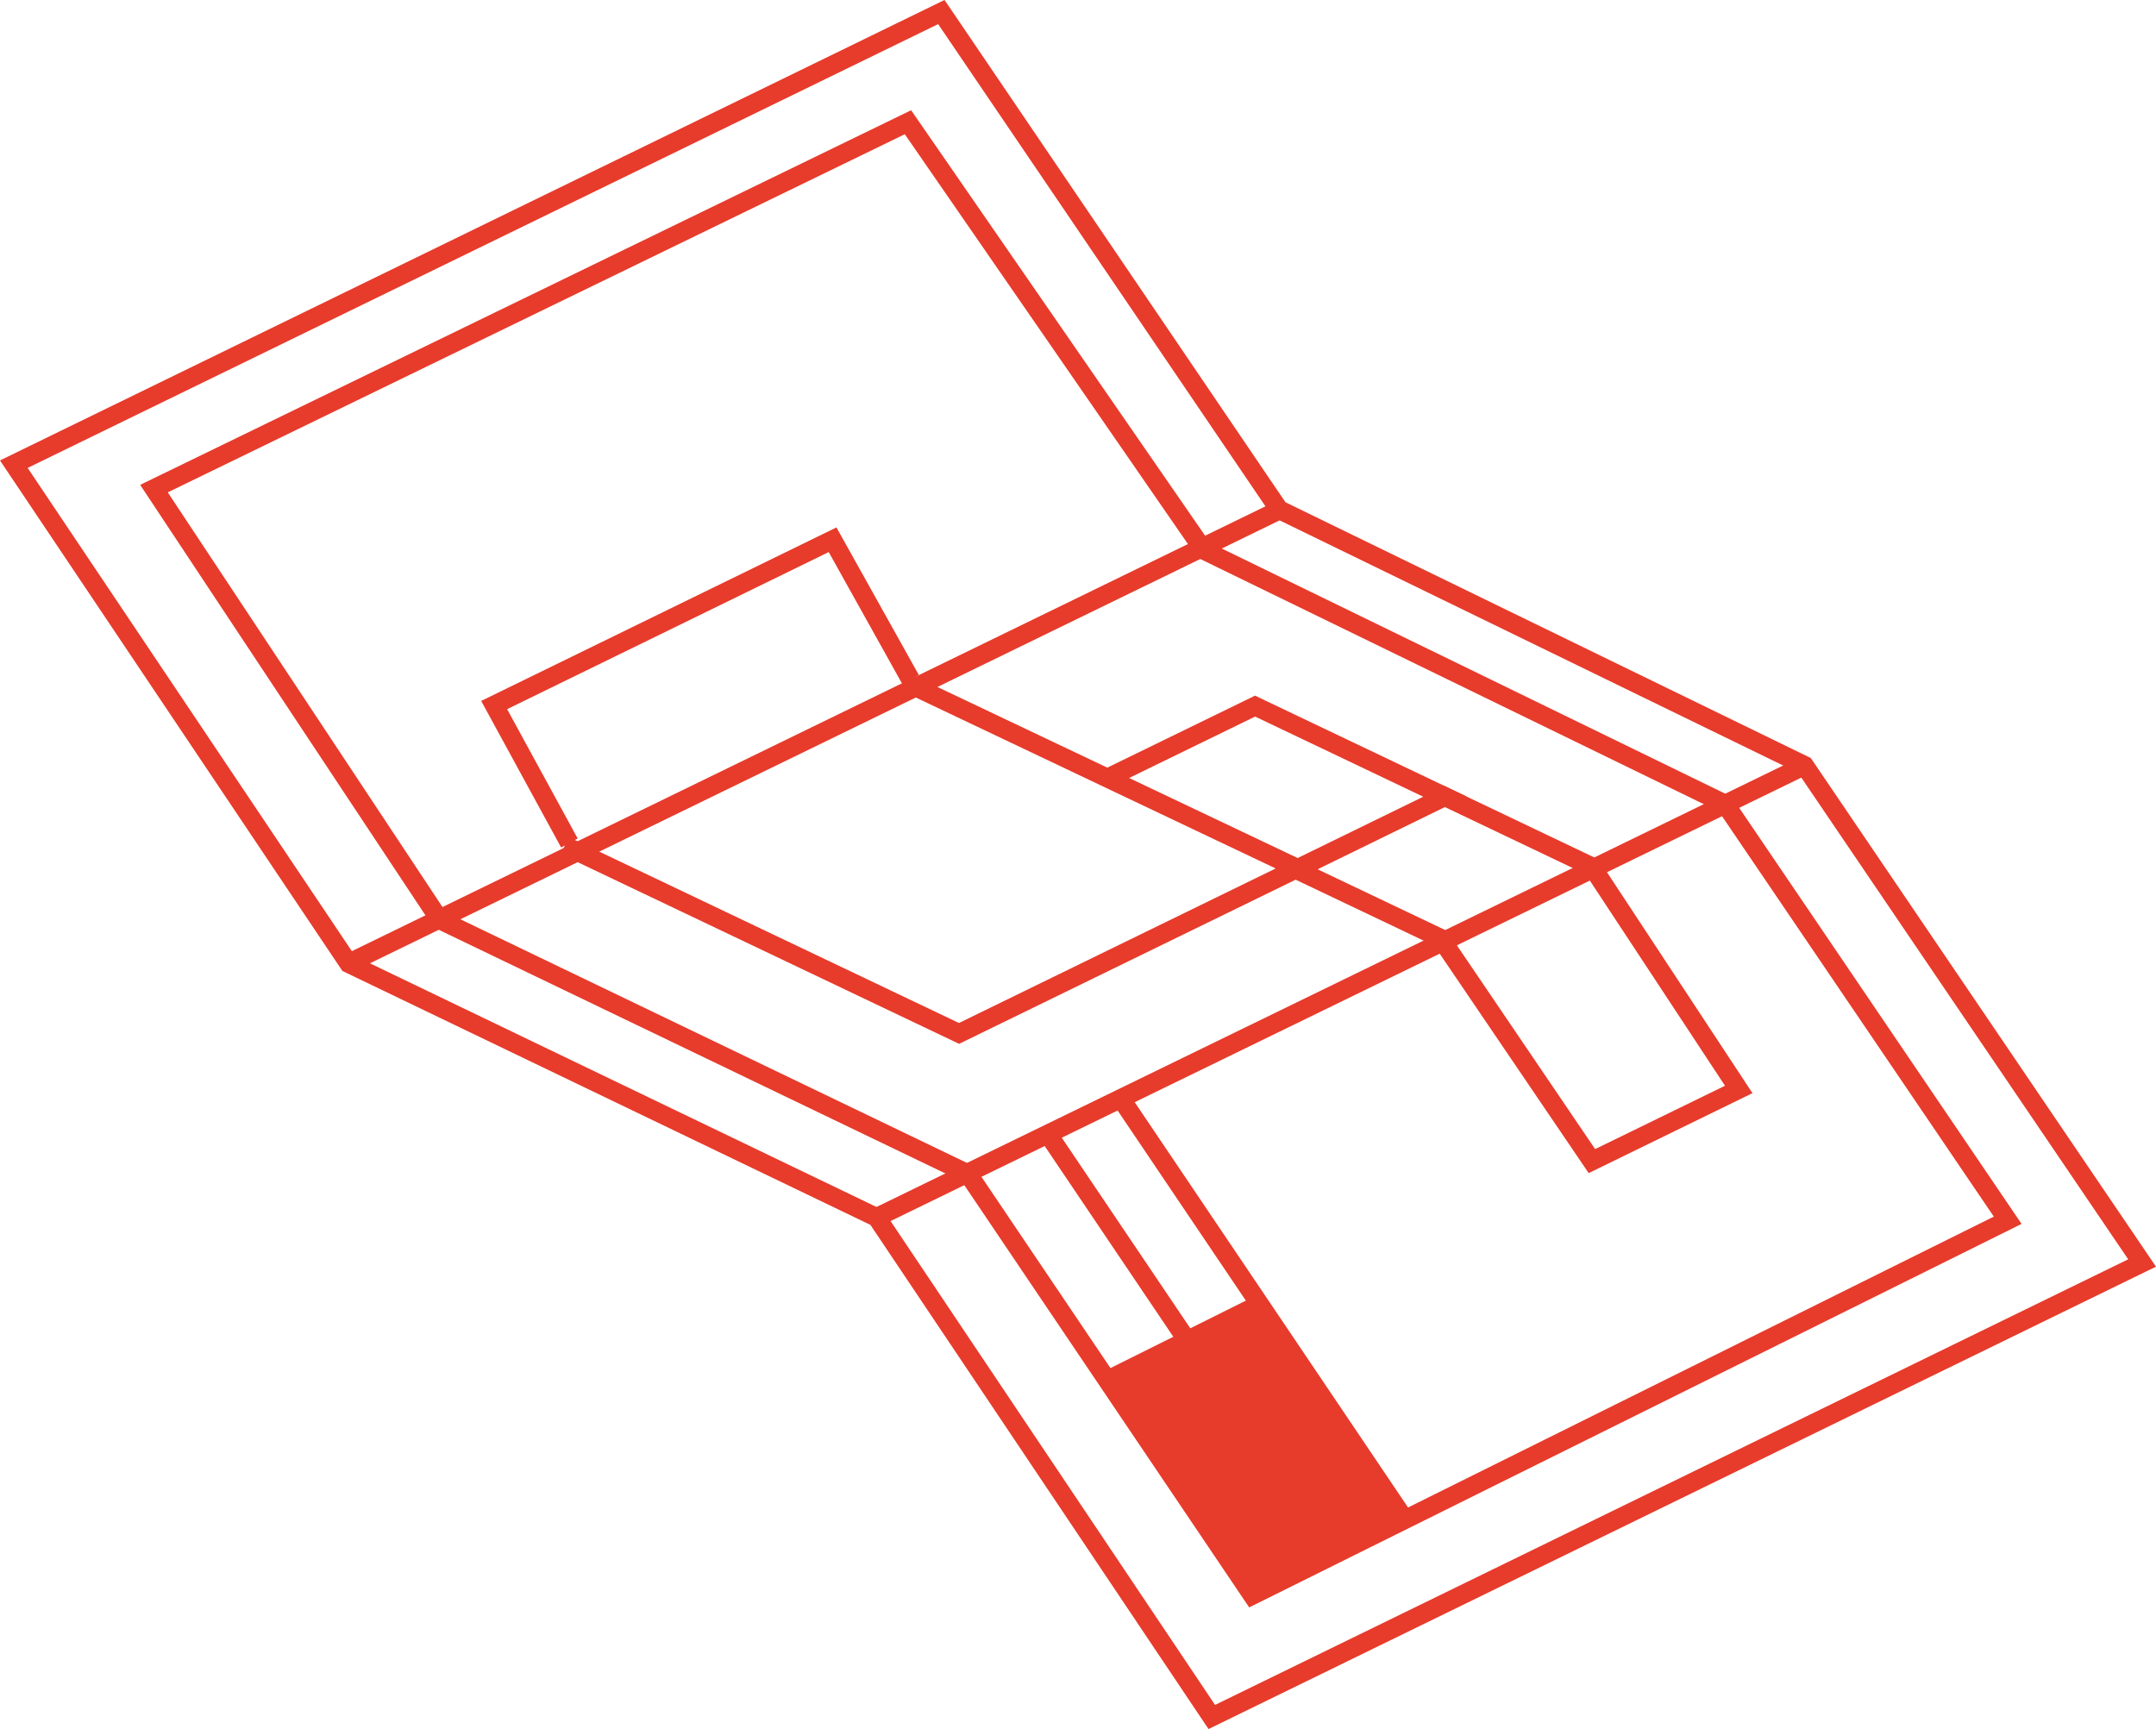<svg xmlns="http://www.w3.org/2000/svg" id="Grupo_5568" data-name="Grupo 5568" width="165.247" height="132.531" viewBox="0 0 165.247 132.531"><g id="Grupo_5332" data-name="Grupo 5332"><g id="Grupo_5315" data-name="Grupo 5315"><g id="Grupo_5310" data-name="Grupo 5310"><g id="Grupo_5309" data-name="Grupo 5309"><path id="Trazado_16680" data-name="Trazado 16680" d="M125.368,328.075l-.352-.523L99.452,289.431,58.984,269.968l-.11-.162-26.136-38.97,72.393-35.294.352.514,25.78,37.985,40.257,19.6.11.156,26.355,38.837-.751.364Zm-65.4-59.235,40.465,19.466.113.159,25.321,37.76,69.988-34.156-25.307-37.295-40.257-19.6-.11-.156-25.538-37.627L34.858,231.409Z" transform="translate(-32.739 -195.543)" fill="#e73b2b"></path></g></g><g id="Grupo_5312" data-name="Grupo 5312" transform="translate(26.405 38.445)"><g id="Grupo_5311" data-name="Grupo 5311" transform="translate(0)"><rect id="Rect&#xE1;ngulo_2398" data-name="Rect&#xE1;ngulo 2398" width="79.341" height="1.443" transform="translate(0 34.736) rotate(-25.964)" fill="#e73b2b"></rect></g></g><g id="Grupo_5314" data-name="Grupo 5314" transform="translate(66.879 58.035)"><g id="Grupo_5313" data-name="Grupo 5313" transform="translate(0 0)"><rect id="Rect&#xE1;ngulo_2399" data-name="Rect&#xE1;ngulo 2399" width="79.089" height="1.443" transform="translate(0 34.626) rotate(-25.964)" fill="#e73b2b"></rect></g></g></g><g id="Grupo_5317" data-name="Grupo 5317" transform="translate(73.713 61.058)"><g id="Grupo_5316" data-name="Grupo 5316"><path id="Trazado_16681" data-name="Trazado 16681" d="M80.3,278.84,58.269,246.183l1.2-.806,21.322,31.608,56.581-28.1-21.3-31.382,1.2-.812,22.227,32.753Z" transform="translate(-58.269 -216.69)" fill="#e73b2b"></path></g></g><g id="Grupo_5319" data-name="Grupo 5319" transform="translate(91.367 41.244)"><g id="Grupo_5318" data-name="Grupo 5318" transform="translate(0 0)"><rect id="Rect&#xE1;ngulo_2400" data-name="Rect&#xE1;ngulo 2400" width="1.443" height="45.12" transform="translate(0 1.297) rotate(-64.035)" fill="#e73b2b"></rect></g></g><g id="Grupo_5321" data-name="Grupo 5321" transform="translate(10.743 8.45)"><g id="Grupo_5320" data-name="Grupo 5320"><path id="Trazado_16682" data-name="Trazado 16682" d="M58.814,260.918,36.46,227.184,95.55,198.47l.352.508,22.441,32.479-1.19.823L95.065,200.308,38.575,227.76l21.44,32.363Z" transform="translate(-36.46 -198.47)" fill="#e73b2b"></path></g></g><g id="Grupo_5323" data-name="Grupo 5323" transform="translate(33.384 69.849)"><g id="Grupo_5322" data-name="Grupo 5322" transform="translate(0 0)"><rect id="Rect&#xE1;ngulo_2401" data-name="Rect&#xE1;ngulo 2401" width="1.445" height="44.904" transform="translate(0 1.302) rotate(-64.313)" fill="#e73b2b"></rect></g></g><g id="Grupo_5325" data-name="Grupo 5325" transform="translate(85.592 84.215)"><g id="Grupo_5324" data-name="Grupo 5324" transform="translate(0 0)"><rect id="Rect&#xE1;ngulo_2402" data-name="Rect&#xE1;ngulo 2402" width="1.442" height="38.757" transform="translate(0 0.806) rotate(-33.998)" fill="#e73b2b"></rect></g></g><g id="Grupo_5327" data-name="Grupo 5327" transform="translate(84.224 99.27)"><g id="Grupo_5326" data-name="Grupo 5326" transform="translate(0 0)"><rect id="Rect&#xE1;ngulo_2403" data-name="Rect&#xE1;ngulo 2403" width="13.544" height="1.443" transform="matrix(0.895, -0.446, 0.446, 0.895, 0, 6.036)" fill="#e73b2b"></rect></g></g><g id="Grupo_5329" data-name="Grupo 5329" transform="translate(79.691 86.474)"><g id="Grupo_5328" data-name="Grupo 5328" transform="translate(0 0)"><rect id="Rect&#xE1;ngulo_2404" data-name="Rect&#xE1;ngulo 2404" width="1.442" height="19.017" transform="matrix(0.829, -0.559, 0.559, 0.829, 0, 0.806)" fill="#e73b2b"></rect></g></g><g id="Grupo_5331" data-name="Grupo 5331" transform="translate(85.225 100.148)"><g id="Grupo_5330" data-name="Grupo 5330"><path id="Trazado_16683" data-name="Trazado 16683" d="M84.57,246.354,73.249,230.229l-10.992,5.459,10.759,16.237Z" transform="translate(-62.257 -230.229)" fill="#e73b2b"></path></g></g></g><g id="Grupo_5334" data-name="Grupo 5334" transform="translate(42.98 51.654)"><g id="Grupo_5333" data-name="Grupo 5333"><path id="Trazado_16684" data-name="Trazado 16684" d="M78.156,241.79,47.625,227.247l.62-1.3,29.9,14.245,24.274-11.845L73.768,214.736l.62-1.3,31.362,14.893Z" transform="translate(-47.625 -213.433)" fill="#e73b2b"></path></g></g><g id="Grupo_5336" data-name="Grupo 5336" transform="translate(36.881 40.427)"><g id="Grupo_5335" data-name="Grupo 5335"><path id="Trazado_16685" data-name="Trazado 16685" d="M51.642,234.081l-6.13-11.236,27.229-13.3,6.316,11.312-1.263.7-5.645-10.122L47.5,223.476l5.408,9.911Z" transform="translate(-45.513 -209.545)" fill="#e73b2b"></path></g></g><g id="Grupo_5338" data-name="Grupo 5338" transform="translate(84.631 53.326)"><g id="Grupo_5337" data-name="Grupo 5337"><path id="Trazado_16686" data-name="Trazado 16686" d="M77.231,227.891l-.632-1.3,9.905-4.836-12.886-6.144-10.937,5.332-.632-1.3,11.563-5.636,16.213,7.729Z" transform="translate(-62.051 -214.012)" fill="#e73b2b"></path></g></g><g id="Grupo_5340" data-name="Grupo 5340" transform="translate(109.993 60.201)"><g id="Grupo_5339" data-name="Grupo 5339" transform="translate(0 0)"><rect id="Rect&#xE1;ngulo_2405" data-name="Rect&#xE1;ngulo 2405" width="1.443" height="13.251" transform="translate(0 1.302) rotate(-64.504)" fill="#e73b2b"></rect></g></g><g id="Grupo_5342" data-name="Grupo 5342" transform="translate(99.132 66.043)"><g id="Grupo_5341" data-name="Grupo 5341" transform="translate(0 0)"><rect id="Rect&#xE1;ngulo_2406" data-name="Rect&#xE1;ngulo 2406" width="1.443" height="12.69" transform="matrix(0.43, -0.903, 0.903, 0.43, 0, 1.303)" fill="#e73b2b"></rect></g></g><g id="Grupo_5344" data-name="Grupo 5344" transform="translate(109.866 66.347)"><g id="Grupo_5343" data-name="Grupo 5343"><path id="Trazado_16687" data-name="Trazado 16687" d="M82.69,242.094l-11.9-17.529,1.2-.812,11.194,16.5,9.953-4.855L82.546,219.317l1.207-.8,11.49,17.448Z" transform="translate(-70.791 -218.522)" fill="#e73b2b"></path></g></g></svg>